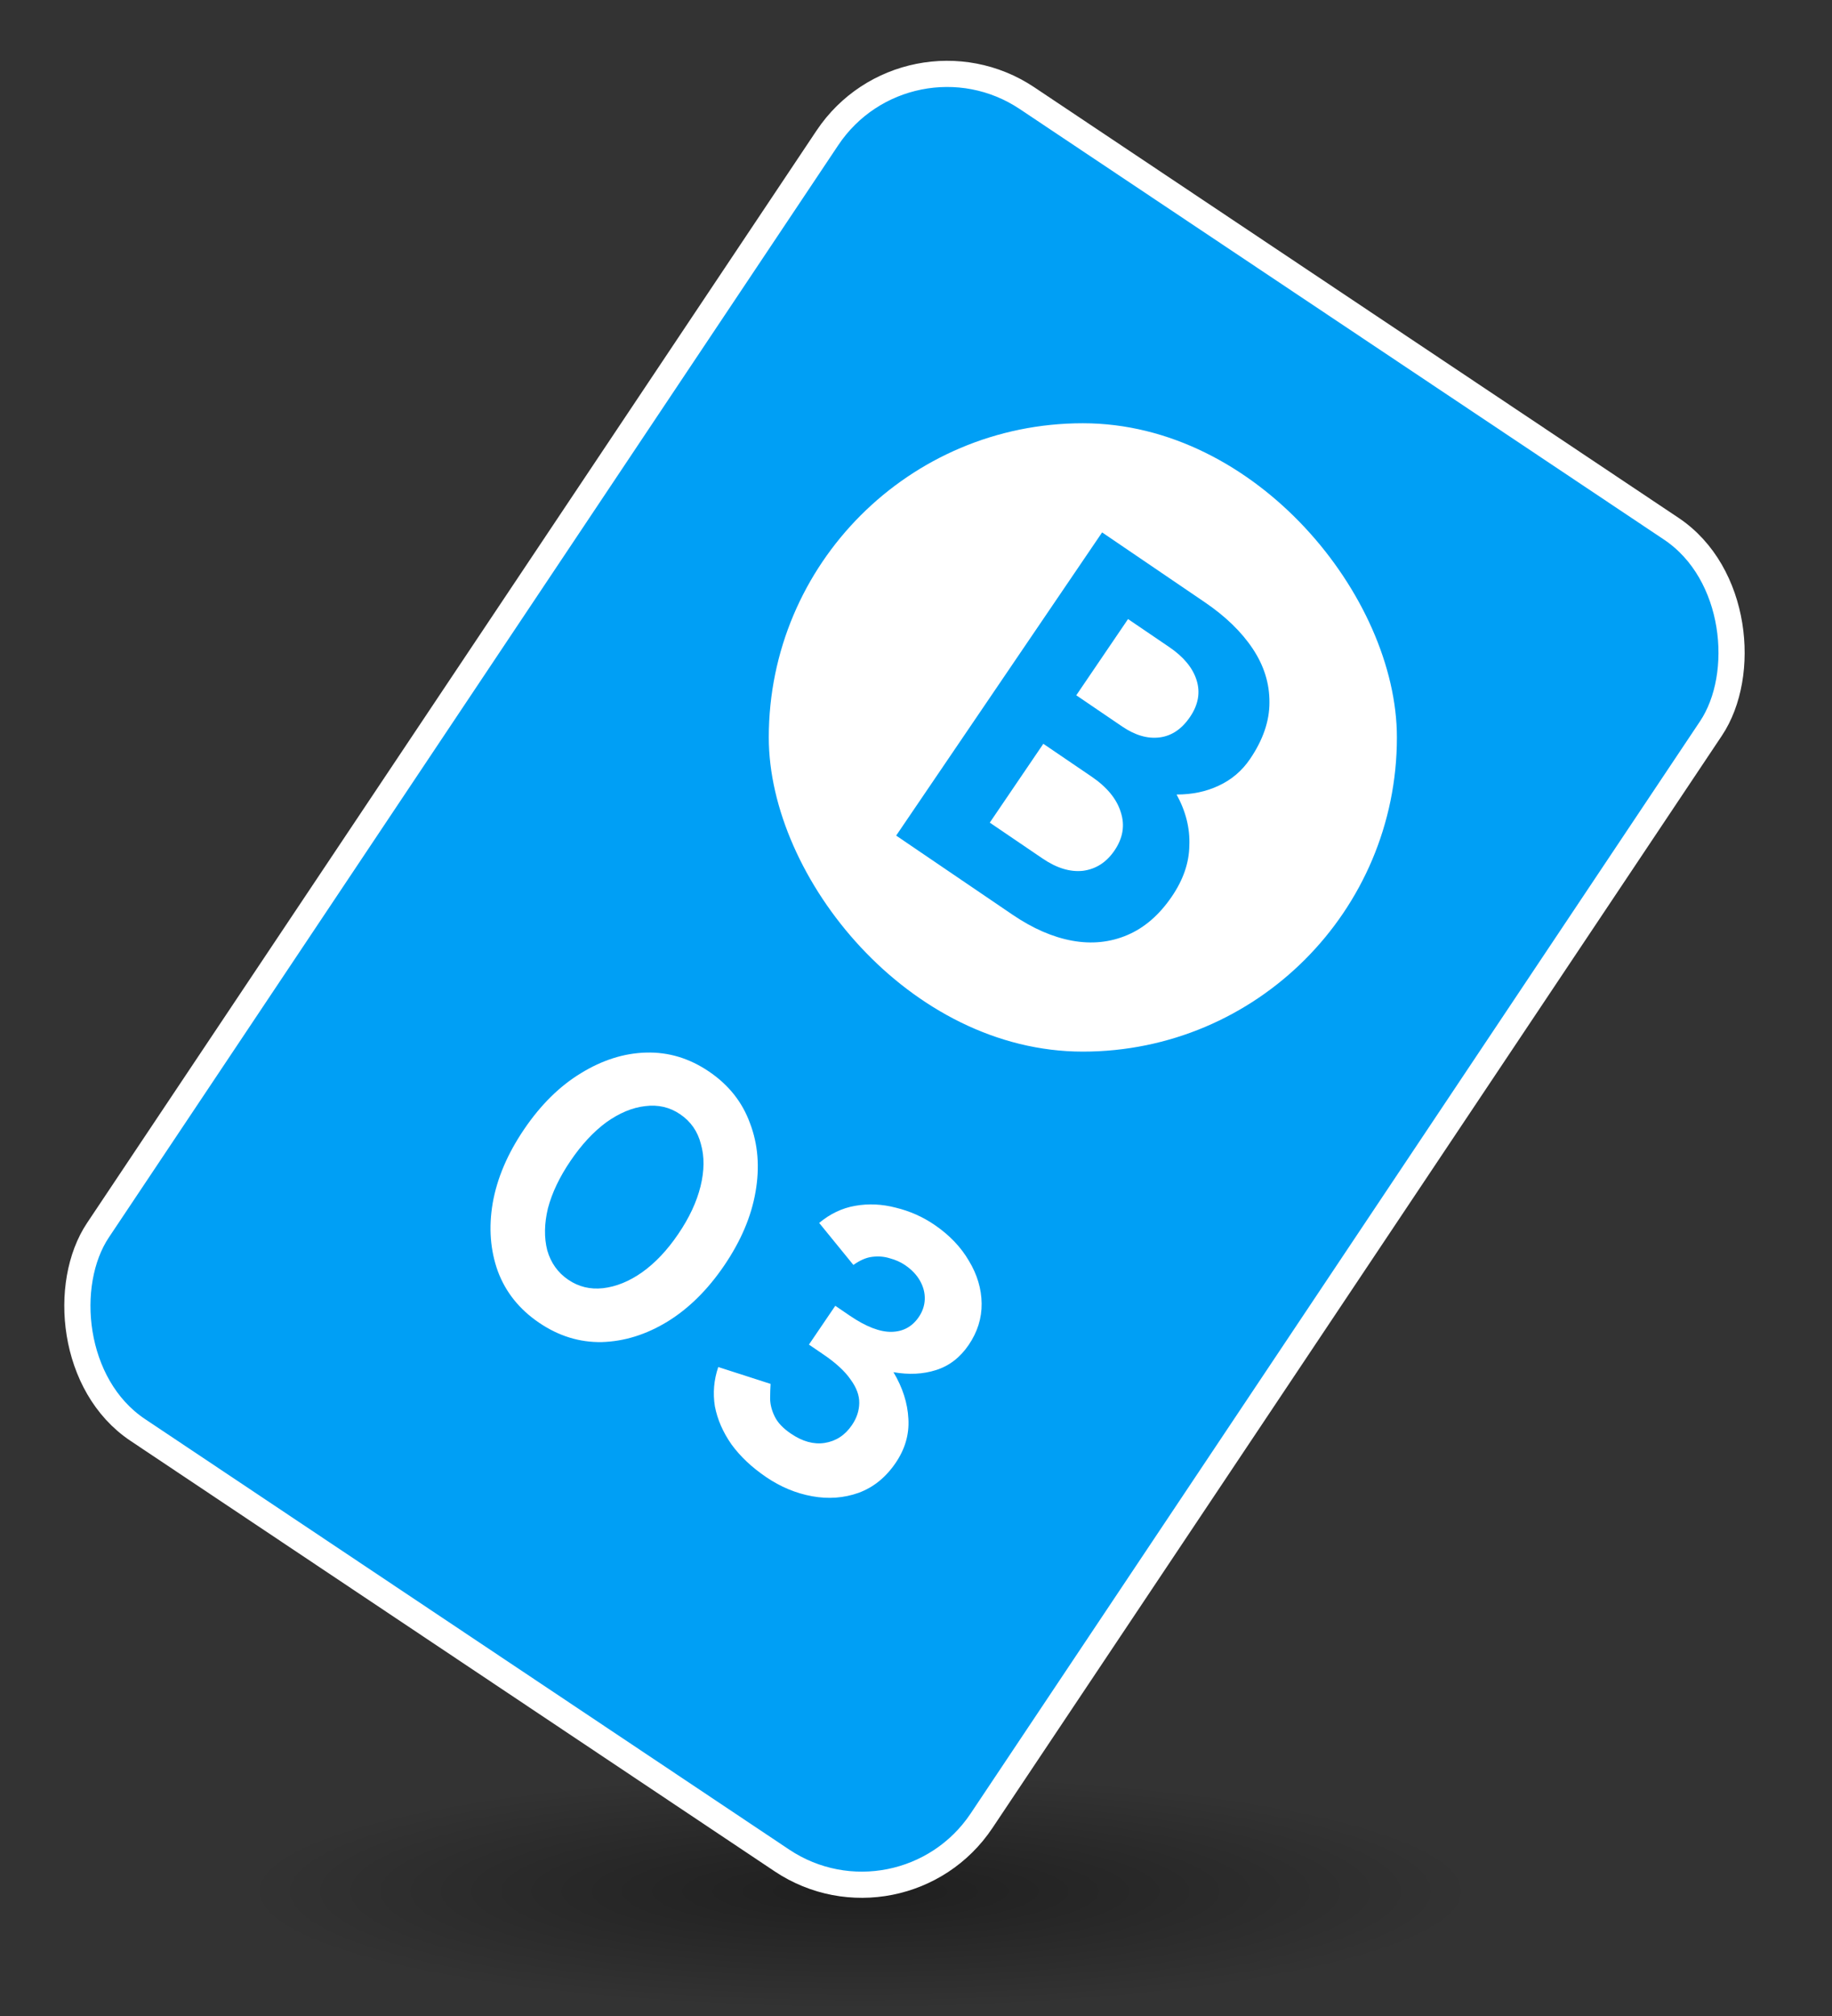 <svg width="70" height="77" viewBox="0 0 70 77" fill="none" xmlns="http://www.w3.org/2000/svg">
<rect x="0" y="0" width="70" height="77" fill="#333333" stroke="none"/>
<ellipse cx="32.875" cy="72.235" rx="23.5" ry="4.5" fill="url(#paint0_radial_13046_5768)" fill-opacity="0.4" style="mix-blend-mode:multiply"/>
<rect x="34.669" y="0.694" width="40.603" height="61.172" rx="5.5" transform="rotate(33.745 34.669 0.694)" fill="#009FF5" stroke="white"/>
<rect x="29.375" y="16.166" width="24" height="24" rx="12" fill="white"/>
<path d="M34.242 31.915L42.111 20.335L46.031 23C46.825 23.539 47.438 24.133 47.868 24.78C48.299 25.427 48.511 26.111 48.505 26.832C48.506 27.542 48.259 28.261 47.764 28.989C47.457 29.441 47.057 29.782 46.563 30.01C46.087 30.235 45.552 30.347 44.957 30.346C45.31 30.988 45.472 31.639 45.444 32.297C45.435 32.952 45.213 33.599 44.778 34.238C44.298 34.944 43.73 35.436 43.073 35.715C42.416 35.994 41.715 36.066 40.969 35.93C40.223 35.794 39.464 35.463 38.692 34.939L34.242 31.915ZM37.819 31.42L39.837 32.791C40.377 33.158 40.892 33.314 41.381 33.26C41.877 33.194 42.279 32.935 42.586 32.483C42.908 32.008 42.988 31.523 42.826 31.026C42.672 30.518 42.297 30.061 41.701 29.657L39.865 28.409L37.819 31.42ZM41.124 26.556L42.877 27.748C43.373 28.085 43.851 28.224 44.31 28.165C44.769 28.107 45.156 27.846 45.471 27.382C45.786 26.919 45.869 26.452 45.722 25.981C45.575 25.51 45.225 25.087 44.674 24.713L43.102 23.645L41.124 26.556Z" fill="#009FF5"/>
<path d="M20.597 50.52C19.847 50.011 19.323 49.358 19.025 48.562C18.734 47.758 18.667 46.888 18.826 45.951C18.992 45.006 19.392 44.066 20.027 43.131C20.663 42.195 21.387 41.481 22.199 40.989C23.017 40.487 23.846 40.225 24.686 40.203C25.542 40.178 26.344 40.42 27.094 40.93C27.844 41.439 28.365 42.096 28.657 42.901C28.963 43.702 29.034 44.576 28.869 45.521C28.709 46.457 28.312 47.393 27.677 48.328C27.041 49.264 26.314 49.982 25.496 50.483C24.684 50.976 23.851 51.235 22.995 51.26C22.146 51.276 21.347 51.03 20.597 50.52ZM21.712 48.879C22.109 49.149 22.552 49.256 23.04 49.202C23.544 49.144 24.043 48.941 24.537 48.593C25.037 48.237 25.497 47.75 25.916 47.132C26.336 46.515 26.62 45.908 26.767 45.312C26.914 44.715 26.919 44.177 26.781 43.696C26.658 43.213 26.394 42.833 25.988 42.558C25.591 42.288 25.145 42.185 24.651 42.248C24.162 42.303 23.668 42.509 23.167 42.865C22.676 43.228 22.22 43.718 21.801 44.336C21.381 44.953 21.093 45.557 20.937 46.147C20.796 46.735 20.787 47.27 20.91 47.754C21.047 48.234 21.315 48.609 21.712 48.879Z" fill="white"/>
<path d="M29.27 56.414C28.724 56.042 28.283 55.627 27.95 55.169C27.623 54.701 27.411 54.216 27.315 53.712C27.234 53.205 27.277 52.706 27.444 52.213L29.444 52.857C29.434 53.005 29.428 53.194 29.426 53.425C29.43 53.646 29.488 53.873 29.602 54.105C29.715 54.337 29.922 54.555 30.222 54.758C30.663 55.058 31.092 55.176 31.51 55.112C31.942 55.044 32.291 54.817 32.554 54.428C32.734 54.164 32.827 53.885 32.832 53.592C32.838 53.299 32.727 52.998 32.499 52.688C32.285 52.376 31.941 52.058 31.464 51.734L30.909 51.356L31.916 49.874L32.471 50.252C33.089 50.672 33.62 50.877 34.064 50.869C34.507 50.861 34.855 50.672 35.107 50.302C35.251 50.09 35.327 49.864 35.335 49.625C35.343 49.385 35.283 49.151 35.155 48.922C35.027 48.693 34.835 48.492 34.579 48.318C34.411 48.204 34.218 48.118 34 48.06C33.787 47.993 33.561 47.974 33.321 48.005C33.096 48.032 32.858 48.136 32.608 48.314L31.3 46.709C31.718 46.361 32.175 46.143 32.673 46.056C33.185 45.965 33.704 45.989 34.23 46.127C34.761 46.256 35.252 46.473 35.702 46.779C36.275 47.169 36.717 47.63 37.025 48.162C37.34 48.685 37.501 49.227 37.508 49.786C37.515 50.345 37.35 50.872 37.015 51.366C36.685 51.851 36.267 52.173 35.759 52.331C35.267 52.487 34.727 52.513 34.139 52.41C34.489 52.996 34.679 53.589 34.709 54.19C34.745 54.782 34.583 55.343 34.224 55.872C33.846 56.428 33.373 56.81 32.806 57.018C32.246 57.217 31.655 57.261 31.035 57.149C30.414 57.037 29.826 56.792 29.27 56.414Z" fill="white"/>
<defs>
<radialGradient id="paint0_radial_13046_5768" cx="0" cy="0" r="1" gradientUnits="userSpaceOnUse" gradientTransform="translate(32.875 72.235) rotate(90) scale(4.5 23.5)">
<stop/>
<stop offset="1" stop-opacity="0"/>
</radialGradient>
</defs>
</svg>

